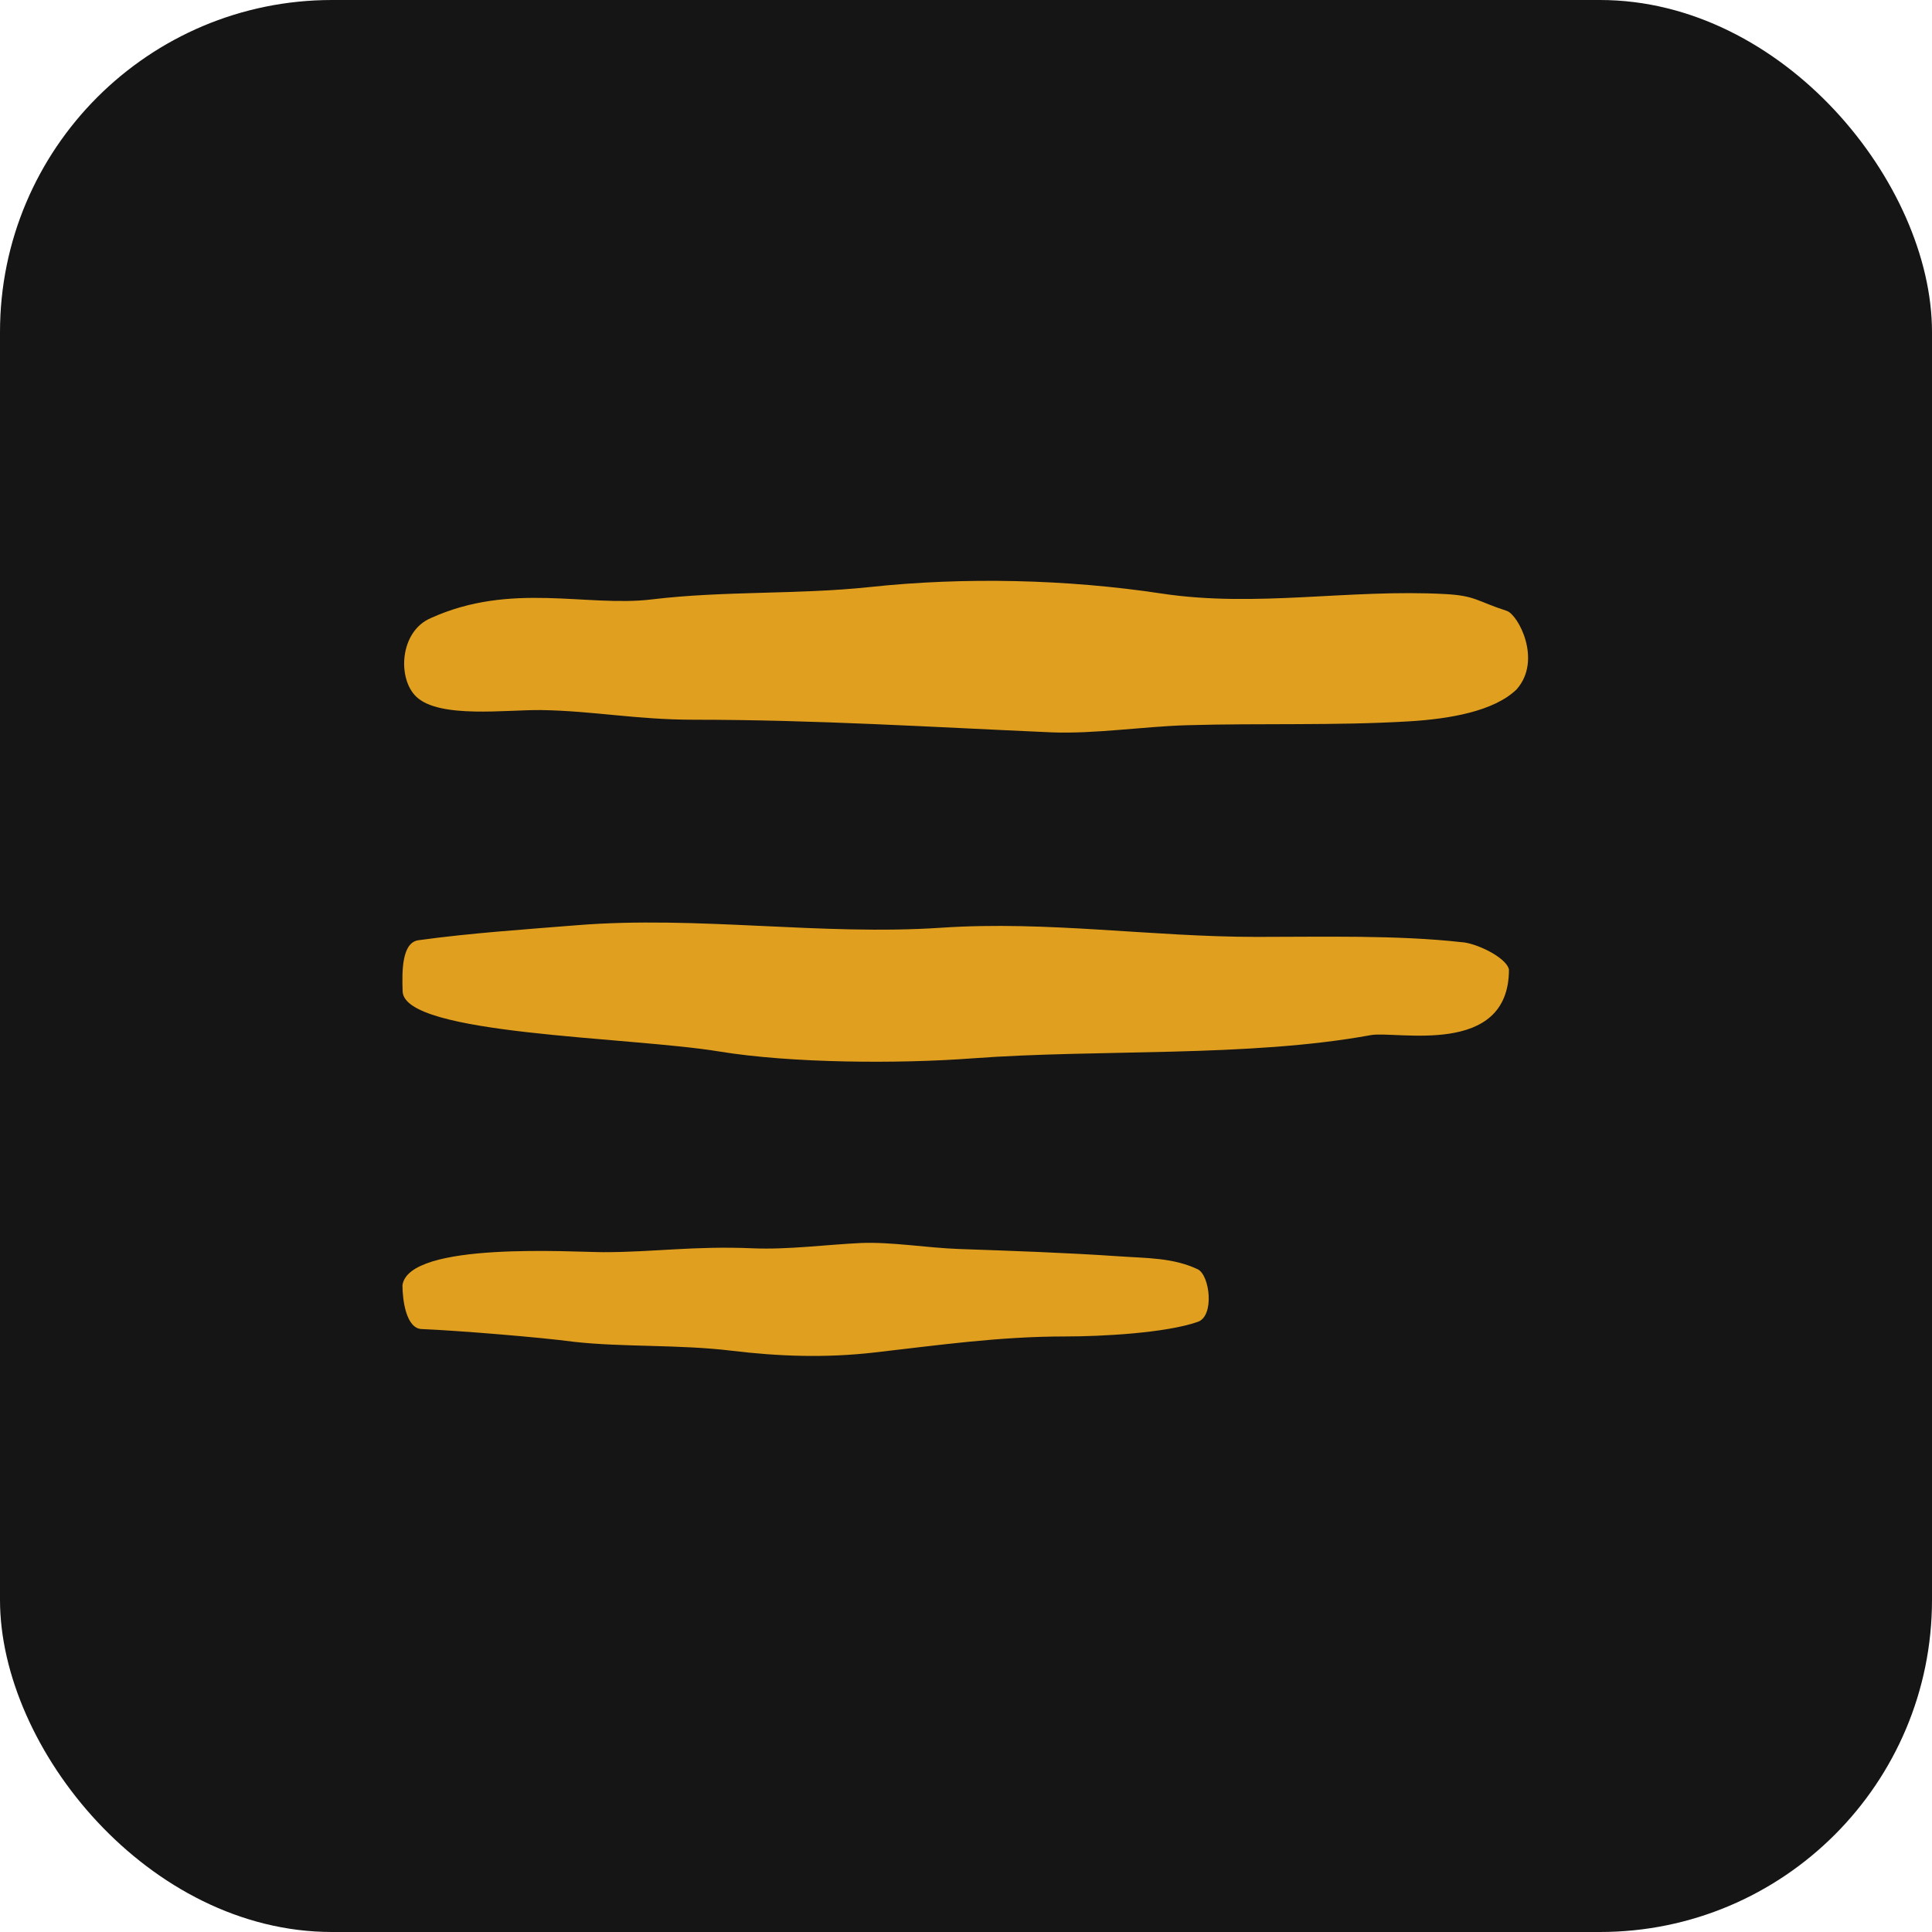 <svg width="32" height="32" viewBox="0 0 32 32" fill="none" xmlns="http://www.w3.org/2000/svg">
<rect width="32" height="32" rx="5.5" fill="#151515"/>
<path d="M25.12 11.418C25.549 10.932 25.143 10.178 24.957 10.118C24.466 9.959 24.438 9.867 23.945 9.84C22.337 9.752 20.812 10.069 19.234 9.83C17.68 9.595 15.975 9.555 14.41 9.723C13.207 9.851 11.998 9.783 10.797 9.928C9.719 10.059 8.467 9.632 7.132 10.239C6.62 10.46 6.578 11.239 6.896 11.541C7.281 11.906 8.39 11.753 8.964 11.761C9.826 11.774 10.538 11.921 11.497 11.921C13.487 11.921 15.44 12.043 17.417 12.13C18.13 12.158 18.927 12.034 19.654 12.012C20.88 11.976 22.113 12.021 23.335 11.948C24.008 11.908 24.746 11.782 25.12 11.418Z" fill="#E19F1F"/>
<path d="M6.669 16.422C6.657 16.084 6.654 15.603 6.939 15.572C7.796 15.454 8.684 15.395 9.55 15.325C11.555 15.163 13.6 15.5 15.591 15.366C17.358 15.248 19.059 15.518 20.822 15.518C21.896 15.518 23.144 15.486 24.204 15.605C24.434 15.614 24.947 15.852 24.993 16.058C24.993 17.52 23.122 17.068 22.704 17.145C20.671 17.517 18.2 17.373 16.101 17.53C14.888 17.621 13.108 17.612 11.913 17.416C10.406 17.169 6.697 17.144 6.669 16.422Z" fill="#E19F1F"/>
<path d="M19.842 21.025C20.041 21.131 20.116 21.796 19.842 21.893C19.309 22.081 18.237 22.136 17.642 22.136C16.547 22.136 15.54 22.281 14.478 22.402C13.681 22.493 12.909 22.468 12.116 22.372C11.249 22.267 10.314 22.315 9.51 22.225C8.957 22.15 7.556 22.036 6.994 22.014C6.726 22.015 6.666 21.529 6.666 21.286C6.775 20.557 9.503 20.74 9.998 20.74C10.832 20.74 11.496 20.634 12.47 20.676C13.048 20.701 13.696 20.614 14.261 20.588C14.772 20.568 15.352 20.668 15.875 20.687C16.758 20.718 17.647 20.748 18.528 20.808C18.994 20.841 19.43 20.829 19.842 21.025Z" fill="#E19F1F"/>
</svg>
